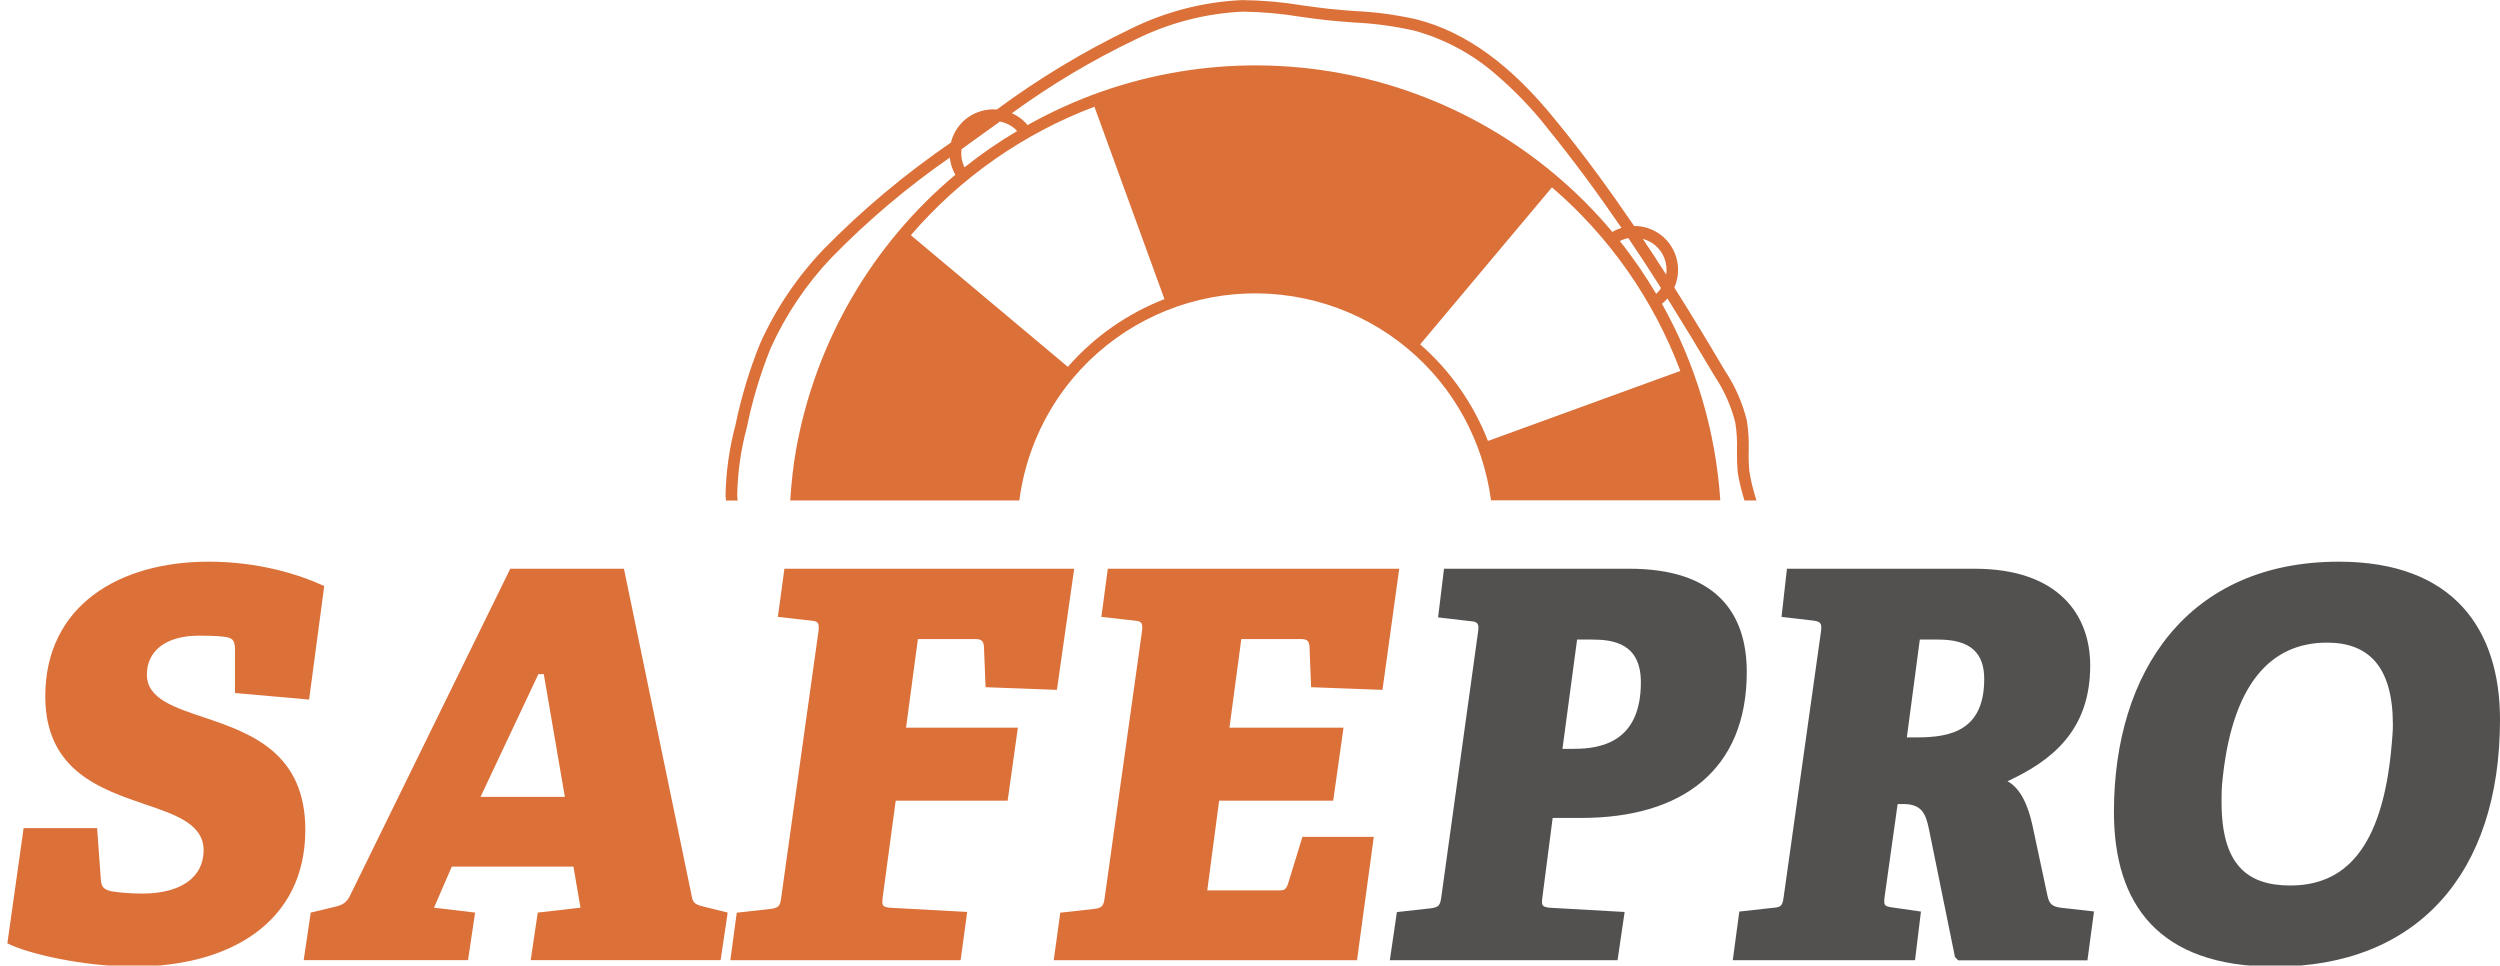 <svg xmlns="http://www.w3.org/2000/svg" xmlns:xlink="http://www.w3.org/1999/xlink" id="Livello_1" x="0px" y="0px" viewBox="0 0 244.58 94.46" style="enable-background:new 0 0 244.58 94.46;" xml:space="preserve"><style type="text/css">	.st0{fill:#DB7038;}	.st1{fill:#525150;}</style><path class="st0" d="M163.01,26.87c-0.74-1.16-1.5-2.33-2.29-3.5h0c0.44,0.12,0.85,0.33,1.2,0.62h0h0 C162.76,24.69,163.17,25.78,163.01,26.87 M159.31,23.3c1.1,1.63,2.17,3.26,3.19,4.88c-0.06,0.1-0.12,0.19-0.19,0.28 c-0.09,0.1-0.18,0.2-0.28,0.29c-1.07-1.8-2.25-3.53-3.56-5.17C158.73,23.45,159.02,23.35,159.31,23.3z M158.63,22.29L158.63,22.29 c-0.31,0.1-0.61,0.23-0.89,0.4c-6.82-8.14-16.27-13.64-26.72-15.55c-10.45-1.91-21.24-0.11-30.49,5.1c-0.16-0.2-0.34-0.38-0.54-0.55 c-0.3-0.25-0.64-0.45-1-0.61c3.81-2.78,7.87-5.2,12.12-7.23c3.26-1.61,6.82-2.54,10.45-2.71c1.9,0.02,3.8,0.19,5.67,0.5 c0.88,0.12,1.77,0.25,2.65,0.34c0.86,0.09,1.72,0.16,2.58,0.22l0,0c1.99,0.09,3.97,0.36,5.92,0.8c2.96,0.82,5.69,2.29,8,4.31 c1.83,1.57,3.5,3.31,4.99,5.2l0,0.01C153.95,15.69,156.37,18.99,158.63,22.29 M97.83,11.89c0.52,0.1,1.01,0.33,1.42,0.67 c0.09,0.08,0.18,0.17,0.26,0.26c-1.8,1.06-3.52,2.25-5.15,3.55c-0.27-0.55-0.37-1.16-0.29-1.77c0.17-0.12,0.34-0.25,0.51-0.37 C95.65,13.46,96.73,12.67,97.83,11.89L97.83,11.89z M107.07,10.44L107.07,10.44l6.85,18.82l0,0c-3.64,1.42-6.88,3.69-9.45,6.63 L89.11,23.01C93.95,17.38,100.12,13.06,107.07,10.44 M138.94,33.69l12.89-15.36c5.63,4.83,9.95,11.01,12.56,17.96l-18.82,6.85 C144.15,39.5,141.88,36.26,138.94,33.69 M171.84,48.97c-0.3-0.94-0.55-1.9-0.7-2.89c-0.06-0.67-0.08-1.35-0.06-2.02 c0.03-0.97-0.03-1.95-0.18-2.91c-0.43-1.76-1.17-3.42-2.17-4.92c-1.52-2.58-3.17-5.32-4.93-8.1h0c0.59-1.33,0.46-2.87-0.33-4.08 c-0.79-1.22-2.15-1.95-3.6-1.94c-2.37-3.48-4.9-6.97-7.64-10.3c-4.35-5.42-8.79-8.66-13.59-9.9c-2.01-0.46-4.06-0.74-6.12-0.83 c-0.85-0.06-1.7-0.13-2.54-0.22c-0.87-0.1-1.74-0.22-2.61-0.34c-1.93-0.32-3.89-0.49-5.85-0.51c-3.79,0.17-7.5,1.13-10.9,2.81 c-4.6,2.21-8.98,4.85-13.09,7.89c-1.01-0.08-2.02,0.2-2.85,0.79c-0.82,0.59-1.41,1.46-1.65,2.45c-4.48,3.07-8.65,6.56-12.45,10.43 c-2.59,2.71-4.7,5.84-6.23,9.26c-1.04,2.57-1.84,5.24-2.4,7.95c-0.61,2.27-0.93,4.61-0.97,6.96c0.01,0.14,0.03,0.28,0.05,0.42h1.14 c-0.01-0.15-0.04-0.3-0.05-0.45c0.04-2.26,0.35-4.51,0.94-6.69c0.54-2.65,1.32-5.25,2.33-7.76c1.49-3.3,3.52-6.32,6.02-8.93 c3.52-3.6,7.37-6.85,11.51-9.72c0.06,0.59,0.25,1.16,0.54,1.68c-8.14,6.82-13.64,16.28-15.55,26.73c-0.31,1.7-0.49,3.42-0.6,5.13 h22.41c0.57-4.36,2.36-8.51,5.22-11.93h0h0c3.97-4.73,9.66-7.7,15.82-8.24c6.16-0.54,12.28,1.39,17.01,5.36 c4.47,3.75,7.33,9.04,8.1,14.8h22.43c-0.45-6.71-2.37-13.28-5.71-19.23c0.2-0.16,0.38-0.33,0.54-0.52c1.63,2.61,3.18,5.17,4.61,7.59 c0.93,1.39,1.62,2.93,2.03,4.56c0.14,0.89,0.19,1.79,0.16,2.7c-0.01,0.71,0.01,1.42,0.07,2.14c0.14,0.94,0.39,1.86,0.66,2.77H171.84 z"></path><path class="st1" d="M224.06,86.63c-4.29,0-6.72-2.12-6.72-8.15c0-0.53,0-1.16,0.05-1.75c0.9-9.89,4.81-13.86,10.26-13.86 c4.07,0,6.45,2.33,6.45,8.04c0,0.58-0.05,1.22-0.11,1.85C233.1,83.41,229.13,86.63,224.06,86.63 M222.52,94.57 c13.96,0,22.06-9.1,22.06-24.17c0-8.78-4.5-15.45-15.76-15.45c-14.76,0-22.01,10.74-22.01,24.49 C206.81,88.43,211.15,94.57,222.52,94.57 M186.55,72.14l1.27-9.57h1.8c3.12,0,4.5,1.27,4.5,3.86c0,5.03-3.28,5.71-6.56,5.71H186.55z  M204.22,93.93l0.64-4.76l-3.28-0.37c-0.79-0.11-1.11-0.37-1.27-1.16l-1.48-6.93c-0.42-1.91-1.16-3.6-2.43-4.28 c4.34-2.01,8.09-4.97,8.09-11.32c0-4.97-3.12-9.47-11.32-9.47h-18.35l-0.53,4.71l3.17,0.37c0.69,0.1,0.79,0.32,0.69,1.06 l-3.65,25.97c-0.11,0.85-0.26,1.01-1.01,1.06l-3.33,0.37l-0.64,4.76h17.83l0.58-4.76l-2.91-0.42c-0.69-0.11-0.74-0.21-0.64-1.06 l1.27-9.04h0.53c1.85,0,2.22,0.95,2.54,2.49l2.54,12.48l0.32,0.32H204.22z M152.86,73.25l1.43-10.68h1.48 c2.06,0,4.76,0.37,4.76,4.18c0,5.82-3.86,6.51-6.56,6.51H152.86z M158.25,93.93l0.69-4.71l-7.41-0.42 c-0.69-0.11-0.74-0.21-0.63-1.06l1-7.72h2.8c9.89,0,16.19-4.71,16.19-14.28c0-5.87-3.12-10.1-11.48-10.1h-18.14l-0.58,4.76 l3.17,0.37c0.74,0.05,0.85,0.27,0.74,1.06l-3.6,25.97c-0.11,0.79-0.26,0.95-1.01,1.06l-3.33,0.37l-0.69,4.71H158.25z"></path><path class="st0" d="M132.76,93.93l1.64-12.06h-6.98l-1.43,4.66c-0.21,0.53-0.37,0.58-0.95,0.58h-6.93l1.16-8.78h11.16l1.01-7.14 h-11.16l1.16-8.67h5.82c0.58,0,0.79,0.16,0.85,0.69l0.16,4.02l6.98,0.26l1.64-11.85h-28.51l-0.63,4.71l3.28,0.37 c0.69,0.05,0.79,0.27,0.69,1.06l-3.65,26.08c-0.11,0.79-0.26,0.95-1.01,1.06l-3.33,0.37l-0.64,4.65H132.76z M93.98,93.93l0.64-4.71 L87,88.8c-0.69-0.1-0.74-0.21-0.64-1.06l1.27-9.41h10.95l1-7.14H88.64l1.16-8.67h5.61c0.58,0,0.79,0.16,0.85,0.69l0.16,4.02 l6.98,0.26l1.69-11.85H76.74l-0.64,4.71l3.28,0.37c0.69,0.05,0.79,0.27,0.69,1.06l-3.65,26.08c-0.1,0.79-0.26,0.95-1.01,1.06 l-3.33,0.37l-0.63,4.65H93.98z M55.26,77.96h-8.25l5.66-12.01h0.53L55.26,77.96z M70.5,93.93l0.69-4.65l-2.33-0.58 c-0.63-0.16-1.06-0.27-1.16-0.9l-6.66-32.16H49.92L34.21,87.69c-0.32,0.63-0.74,0.85-1.38,1.01l-2.43,0.58l-0.69,4.65h16.08 l0.69-4.65l-4.02-0.48l1.74-4.02h11.9l0.69,4.02l-4.18,0.48l-0.69,4.65H70.5z M30.24,68.44l1.48-11.11 c-2.54-1.16-6.45-2.38-11.32-2.38c-8.73,0-15.97,4.29-15.97,13.17c0,7.35,5.5,9.1,9.94,10.63c3.01,1.01,5.55,1.96,5.55,4.44 c0,2.59-2.17,4.23-5.98,4.23c-1.32,0-2.28-0.11-2.96-0.21c-0.9-0.16-1.06-0.53-1.11-1.11l-0.37-5.08H2.31L0.72,92.29 c2.12,1.06,7.51,2.27,12.43,2.27c9.2,0,16.72-4.23,16.72-13.38c0-7.46-5.24-9.41-9.63-10.9c-3.17-1.06-5.87-1.9-5.87-4.28 c0-2.28,1.8-3.81,5.08-3.81c0.53,0,1.75,0,2.54,0.11c0.63,0.11,1,0.21,1,1.22v4.28L30.24,68.44z"></path></svg>